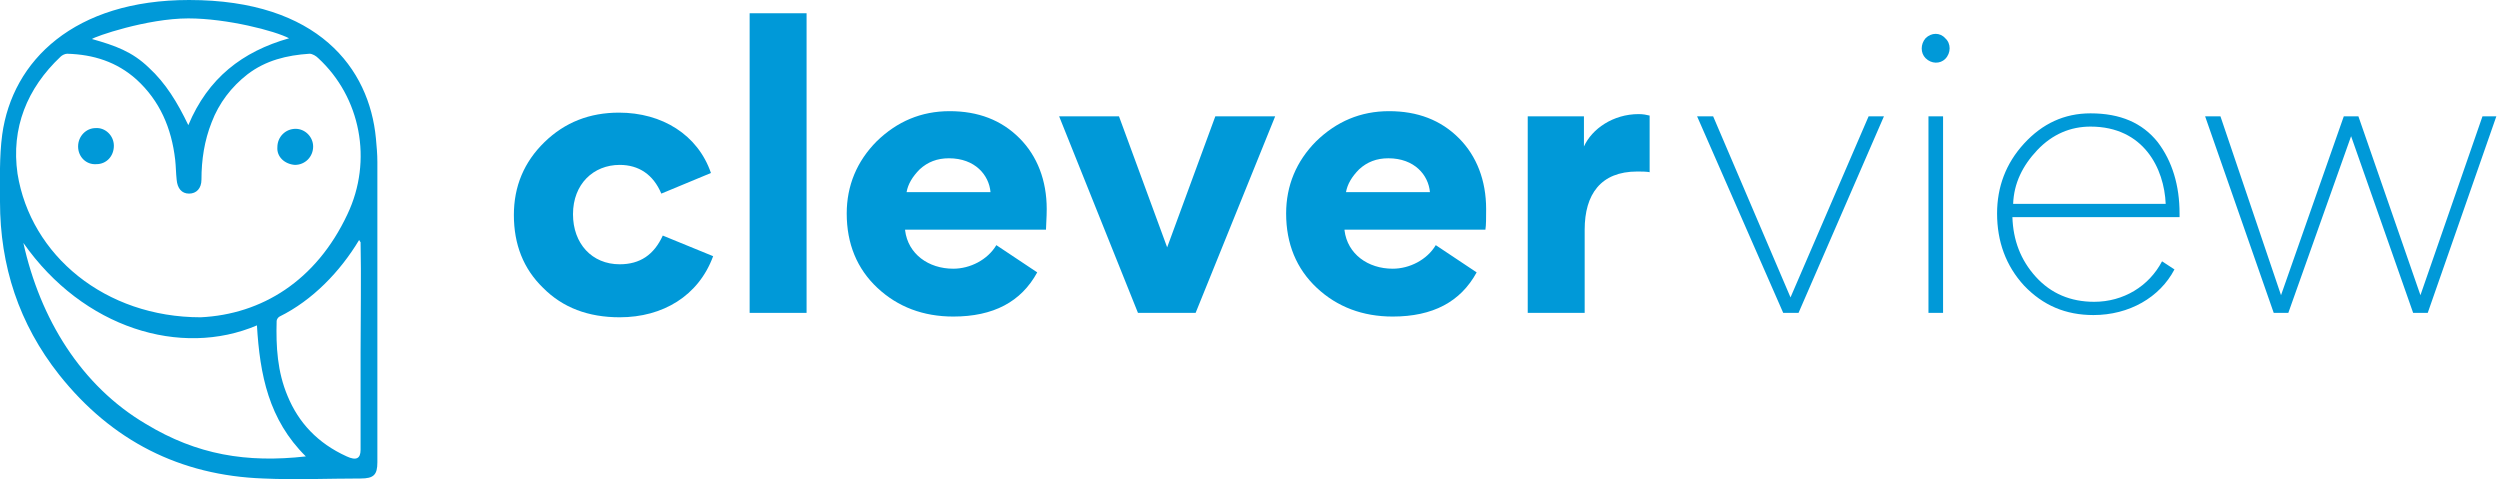 <svg width="313" height="60" viewBox="0 0 313 60" fill="none" xmlns="http://www.w3.org/2000/svg">
<g clip-path="url(#clip0)">
<path d="M67.992 36.037C65.525 33.641 64.337 30.599 64.337 26.913C64.337 23.318 65.616 20.277 68.175 17.788C70.734 15.3 73.841 14.102 77.497 14.102C82.888 14.102 87.366 16.866 89.011 21.659L82.797 24.24C81.792 21.843 79.964 20.645 77.588 20.645C74.298 20.645 71.739 23.042 71.739 26.82C71.739 30.507 74.115 33.088 77.588 33.088C80.147 33.088 81.883 31.89 82.98 29.493L89.285 32.074C87.458 37.051 82.98 39.724 77.588 39.724C73.658 39.724 70.46 38.526 67.992 36.037Z" fill="#0099D8"/>
<path d="M100.983 1.66H93.855V39.172H100.983V1.66Z" fill="#0099D8"/>
<path d="M113.32 28.849C113.685 31.798 116.244 33.642 119.351 33.642C121.453 33.642 123.646 32.535 124.743 30.692L129.861 34.102C127.85 37.789 124.378 39.632 119.351 39.632C115.604 39.632 112.406 38.434 109.847 36.038C107.288 33.642 106.009 30.508 106.009 26.729C106.009 23.227 107.288 20.185 109.756 17.697C112.314 15.208 115.33 13.918 118.894 13.918C122.458 13.918 125.383 15.024 127.667 17.328C129.861 19.54 131.049 22.582 131.049 26.176C131.049 27.282 130.957 28.204 130.957 28.757H113.32V28.849ZM124.012 24.056C123.829 21.936 122.093 19.817 118.803 19.817C117.341 19.817 116.153 20.277 115.147 21.199C114.234 22.121 113.685 23.042 113.503 24.056H124.012Z" fill="#0099D8"/>
<path d="M140.096 14.562L146.128 30.968L152.159 14.562H159.653L149.692 39.171H142.472L132.603 14.562H140.096Z" fill="#0099D8"/>
<path d="M168.335 28.849C168.701 31.798 171.26 33.642 174.367 33.642C176.469 33.642 178.662 32.535 179.759 30.692L184.876 34.102C182.866 37.789 179.393 39.632 174.367 39.632C170.62 39.632 167.421 38.434 164.863 36.038C162.304 33.642 161.024 30.508 161.024 26.729C161.024 23.227 162.304 20.185 164.771 17.697C167.33 15.208 170.346 13.918 173.91 13.918C177.474 13.918 180.398 15.024 182.683 17.328C184.876 19.54 186.064 22.582 186.064 26.176C186.064 27.282 186.064 28.204 185.973 28.757H168.335V28.849ZM179.028 24.056C178.845 21.936 177.109 19.817 173.819 19.817C172.356 19.817 171.168 20.277 170.163 21.199C169.249 22.121 168.701 23.042 168.518 24.056H179.028Z" fill="#0099D8"/>
<path d="M206.625 21.566C206.077 21.474 205.529 21.474 204.981 21.474C200.411 21.474 198.401 24.331 198.401 28.755V39.17H191.272V14.562H198.309V18.34C199.315 16.128 201.965 14.285 205.163 14.285C205.712 14.285 206.169 14.377 206.534 14.47V21.566H206.625Z" fill="#0099D8"/>
<path d="M225.177 39.171H223.258L212.475 14.562H214.485L224.172 37.235L233.951 14.562H235.87L225.177 39.171Z" fill="#0099D8"/>
<path d="M241.078 4.791C241.81 4.054 242.906 4.054 243.546 4.791C244.277 5.436 244.277 6.635 243.546 7.372C242.906 8.017 241.81 8.017 241.078 7.28C240.439 6.635 240.439 5.529 241.078 4.791ZM243.272 39.169H241.444V14.561H243.272V39.169Z" fill="#0099D8"/>
<path d="M272.972 27.187H251.953C252.045 30.044 252.959 32.532 254.878 34.652C256.797 36.772 259.264 37.786 262.189 37.786C265.844 37.786 269.043 35.85 270.688 32.717L272.241 33.731C270.413 37.233 266.575 39.445 262.097 39.445C258.625 39.445 255.792 38.247 253.415 35.758C251.131 33.27 250.034 30.228 250.034 26.726V26.726C250.034 23.408 251.131 20.459 253.415 17.97C255.7 15.482 258.442 14.191 261.732 14.191C265.479 14.191 268.22 15.39 270.139 17.786C271.967 20.182 272.881 23.224 272.881 26.726V27.187H272.972ZM271.145 25.528C270.962 21.104 268.403 15.85 261.732 15.85C259.264 15.85 256.98 16.772 255.06 18.8C253.233 20.735 252.136 22.947 252.045 25.528H271.145Z" fill="#0099D8"/>
<path d="M277.999 14.562L285.584 36.959L293.444 14.562H295.271L303.039 36.959L310.807 14.562H312.543L303.953 39.171H302.125L294.357 17.051L286.498 39.171H284.67L276.08 14.562H277.999Z" fill="#0099D8"/>
<path d="M47.247 38.433C47.247 32.35 47.247 26.36 47.247 20.276C47.247 19.263 47.156 18.341 47.065 17.327C46.242 8.571 39.845 0 23.67 0C9.322 0 1.554 7.558 0.275 16.866C-0.091 19.631 0 22.488 0 25.253C0 33.272 2.376 40.553 7.403 46.913C13.983 55.207 22.573 59.539 32.991 59.908C37.012 60.092 41.124 59.908 45.145 59.908C46.791 59.908 47.247 59.447 47.247 57.88C47.247 51.336 47.247 44.885 47.247 38.433ZM23.578 2.304C28.422 2.304 34.453 3.871 36.19 4.793C30.341 6.452 26.046 9.77 23.578 15.668C22.207 12.811 20.745 10.415 18.643 8.479C16.541 6.452 14.44 5.714 11.515 4.885C11.789 4.608 18.369 2.304 23.578 2.304ZM7.585 7.097C7.768 6.912 8.134 6.728 8.408 6.728C11.698 6.82 14.622 7.742 17.09 9.954C20.014 12.627 21.476 16.037 21.933 20C22.025 20.829 22.025 21.659 22.116 22.488C22.207 23.595 22.756 24.24 23.67 24.24C24.584 24.24 25.223 23.595 25.223 22.488C25.223 20 25.589 17.604 26.503 15.3C27.416 12.903 28.97 10.876 30.98 9.309C33.265 7.558 35.915 6.912 38.748 6.728C39.114 6.728 39.571 7.005 39.845 7.281C45.145 12.166 46.699 20.092 43.501 26.82C39.571 35.207 32.717 39.355 25.132 39.724C13.16 39.724 3.839 31.982 2.194 21.751C1.371 16.037 3.382 11.06 7.585 7.097ZM18.278 53.088C10.144 48.295 5.027 39.908 2.925 30.415C10.418 41.106 22.664 44.793 32.169 40.737C32.534 46.912 33.631 52.535 38.291 57.143C30.889 57.972 24.675 56.959 18.278 53.088ZM45.145 44.055C45.145 48.111 45.145 52.166 45.145 56.313C45.145 57.419 44.597 57.696 43.409 57.143C39.754 55.484 37.378 52.903 36.007 49.585C34.727 46.544 34.545 43.41 34.636 40.184C34.636 40 34.819 39.724 35.002 39.631C39.114 37.604 42.587 34.009 44.963 30.046C45.054 30.23 45.145 30.323 45.145 30.323C45.237 34.47 45.145 40 45.145 44.055Z" fill="#0099D8"/>
<path d="M12.063 20.553C13.342 20.553 14.256 19.539 14.256 18.249C14.256 16.959 13.16 15.945 11.972 16.037C10.784 16.037 9.778 17.051 9.778 18.341C9.778 19.631 10.784 20.645 12.063 20.553Z" fill="#0099D8"/>
<path d="M36.921 20.645C38.2 20.645 39.205 19.631 39.205 18.341C39.205 17.143 38.2 16.129 37.012 16.129C35.733 16.129 34.727 17.143 34.727 18.433C34.636 19.631 35.641 20.553 36.921 20.645Z" fill="#0099D8"/>
</g>
<defs>
<clipPath id="clip0">
<rect width="313" height="60" fill="white"/>
</clipPath>
</defs>
</svg>
